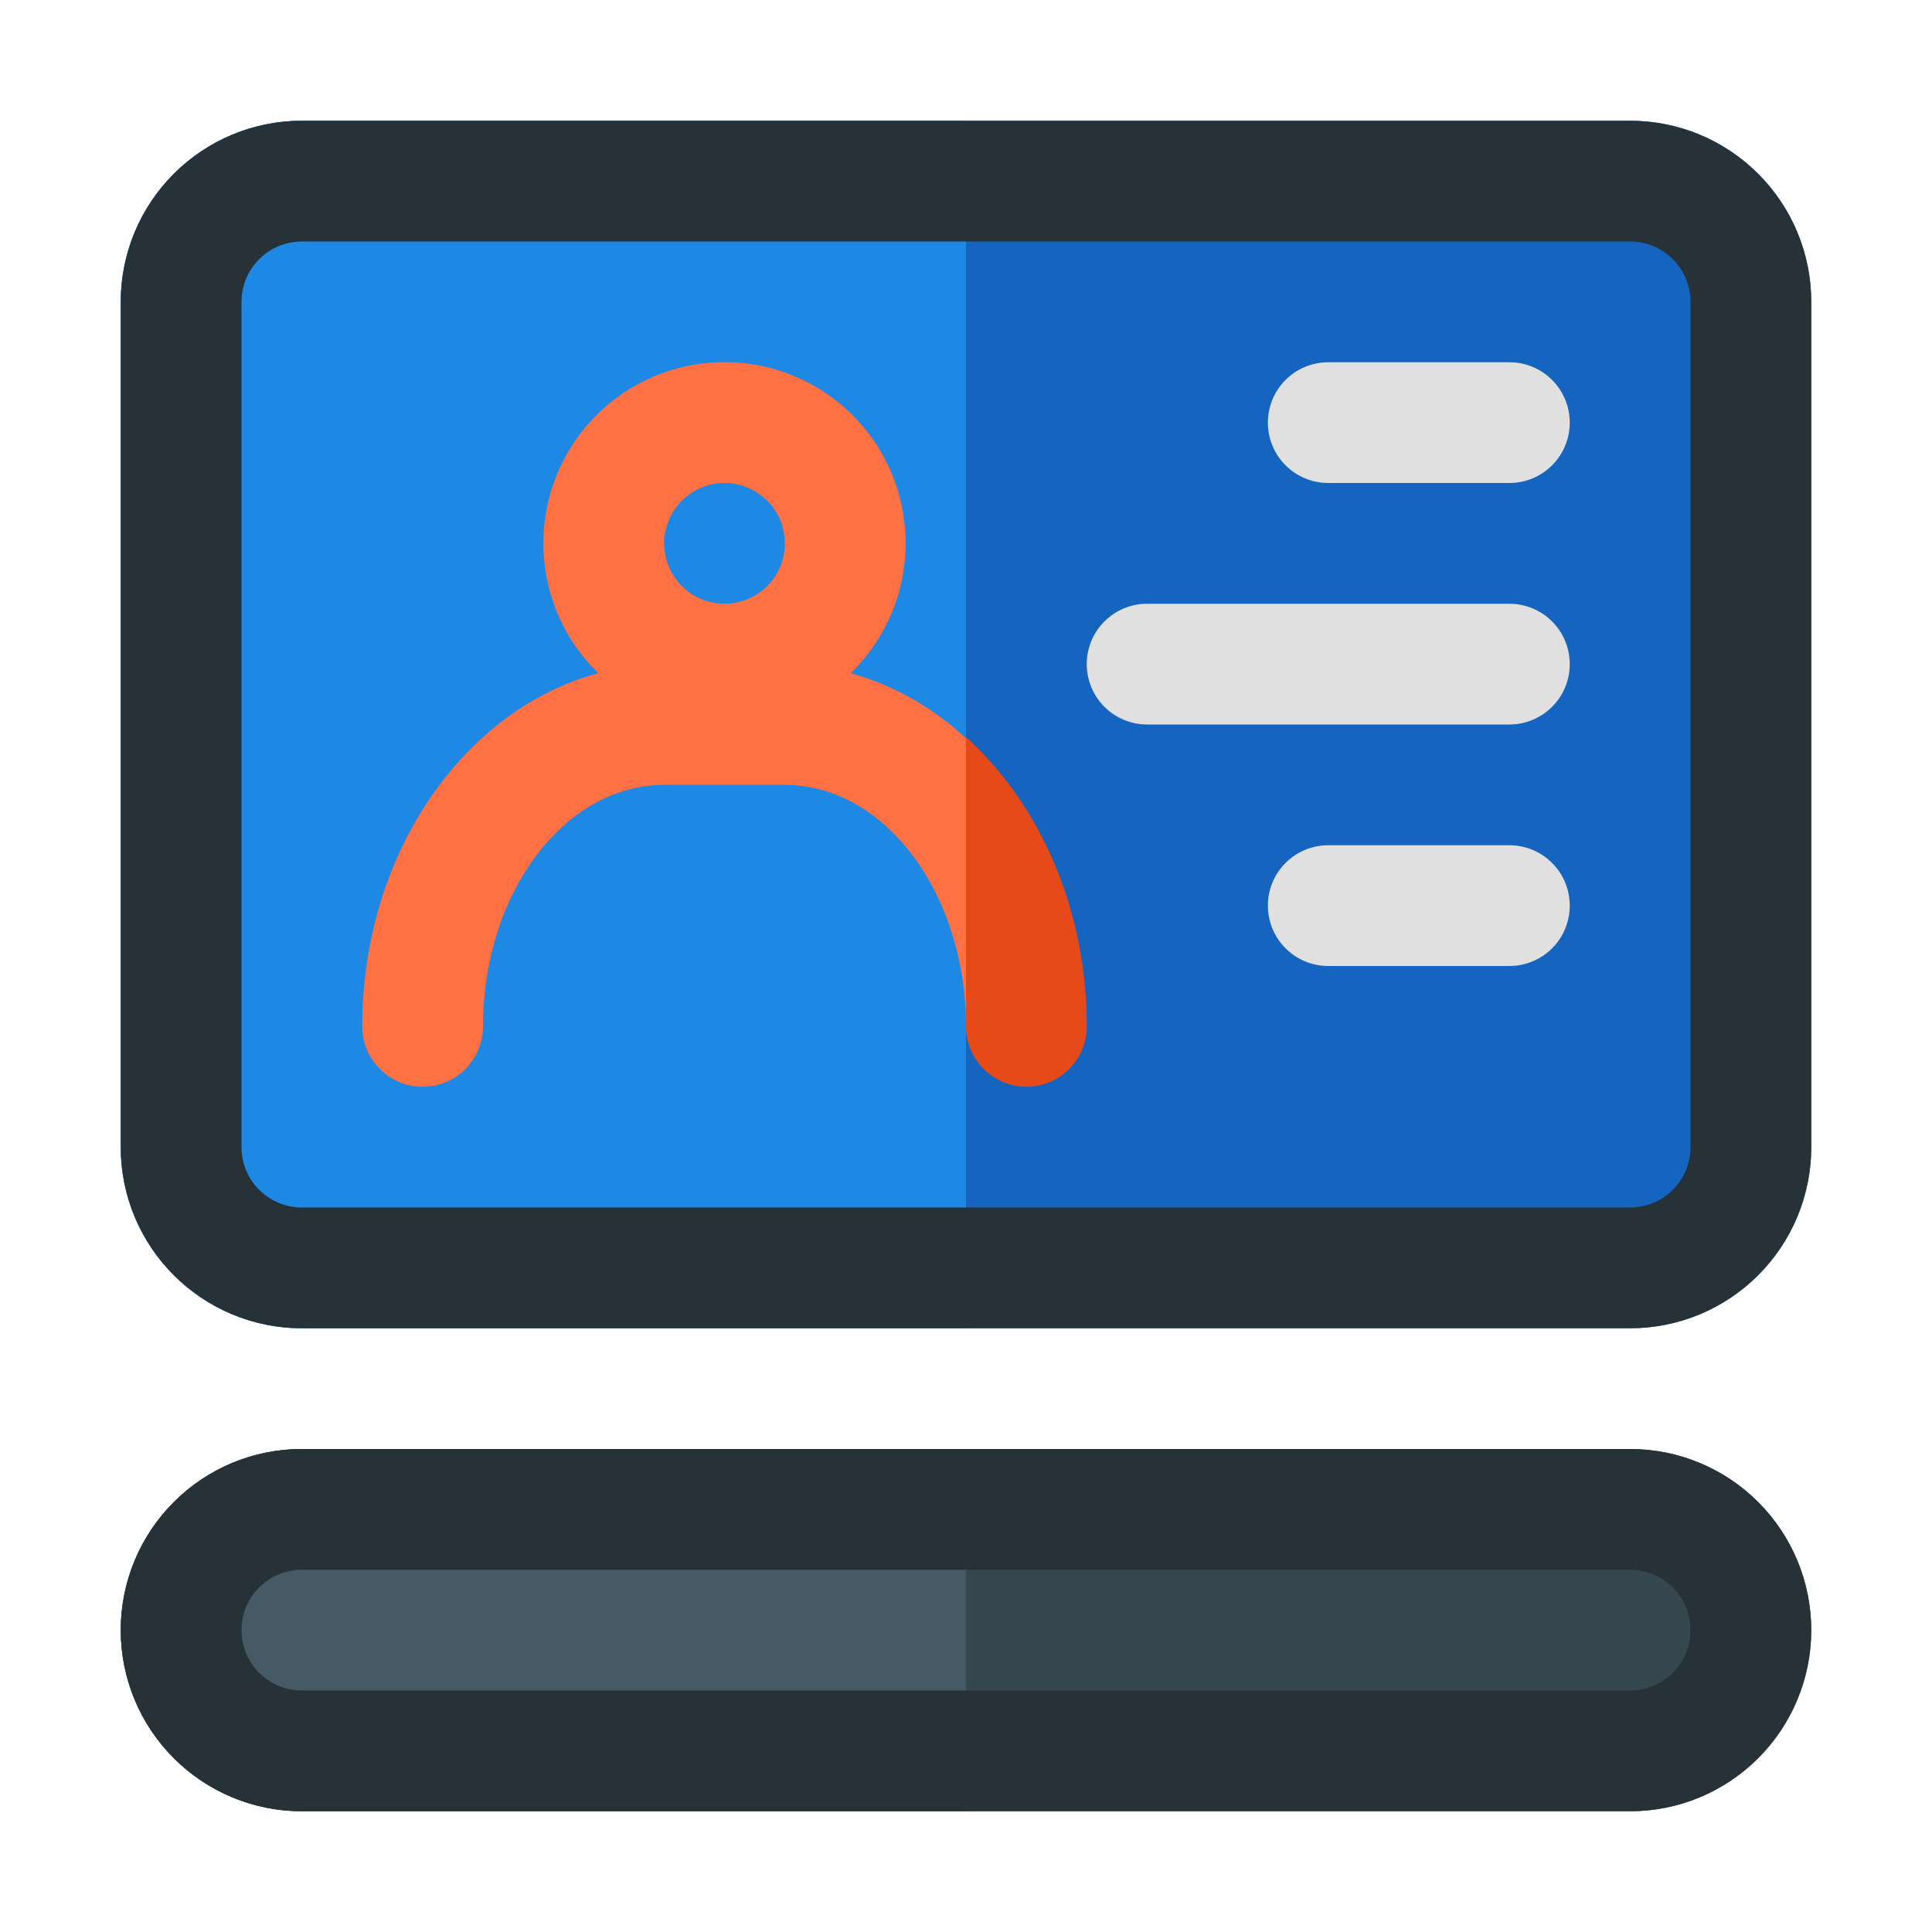 <svg xmlns="http://www.w3.org/2000/svg" width="800px" height="800px" viewBox="0 0 32 32" fill="none"><path d="M27 2H5C3.343 2 2 3.343 2 5V19C2 20.657 3.343 22 5 22H27C28.657 22 30 20.657 30 19V5C30 3.343 28.657 2 27 2Z" fill="#1565C0"></path><path d="M14.09 11.15C14.518 10.734 14.813 10.2 14.936 9.615C15.059 9.031 15.004 8.423 14.78 7.87C14.556 7.317 14.171 6.843 13.676 6.51C13.181 6.176 12.597 5.998 12 5.998C11.403 5.998 10.819 6.176 10.324 6.51C9.829 6.843 9.444 7.317 9.22 7.87C8.996 8.423 8.941 9.031 9.064 9.615C9.187 10.2 9.482 10.734 9.91 11.15C7.68 11.75 6 14.14 6 17C6 17.265 6.105 17.52 6.293 17.707C6.48 17.895 6.735 18 7 18C7.265 18 7.52 17.895 7.707 17.707C7.895 17.52 8 17.265 8 17C8 14.79 9.35 13 11 13H13C14.65 13 16 14.79 16 17C16 17.265 16.105 17.52 16.293 17.707C16.48 17.895 16.735 18 17 18C17.265 18 17.52 17.895 17.707 17.707C17.895 17.52 18 17.265 18 17C18 14.14 16.32 11.75 14.09 11.15ZM12 8C12.198 8 12.391 8.059 12.556 8.169C12.72 8.278 12.848 8.435 12.924 8.617C13 8.8 13.019 9.001 12.981 9.195C12.942 9.389 12.847 9.567 12.707 9.707C12.567 9.847 12.389 9.942 12.195 9.981C12.001 10.019 11.8 10 11.617 9.924C11.435 9.848 11.278 9.72 11.168 9.556C11.059 9.391 11 9.198 11 9C11 8.735 11.105 8.48 11.293 8.293C11.48 8.105 11.735 8 12 8Z" fill="#E64A19"></path><path d="M25 8H22C21.735 8 21.48 7.895 21.293 7.707C21.105 7.52 21 7.265 21 7C21 6.735 21.105 6.48 21.293 6.293C21.48 6.105 21.735 6 22 6H25C25.265 6 25.52 6.105 25.707 6.293C25.895 6.48 26 6.735 26 7C26 7.265 25.895 7.52 25.707 7.707C25.52 7.895 25.265 8 25 8Z" fill="#E0E0E0"></path><path d="M25 12H19C18.735 12 18.48 11.895 18.293 11.707C18.105 11.52 18 11.265 18 11C18 10.735 18.105 10.48 18.293 10.293C18.48 10.105 18.735 10 19 10H25C25.265 10 25.52 10.105 25.707 10.293C25.895 10.48 26 10.735 26 11C26 11.265 25.895 11.52 25.707 11.707C25.52 11.895 25.265 12 25 12Z" fill="#E0E0E0"></path><path d="M25 16H22C21.735 16 21.48 15.895 21.293 15.707C21.105 15.52 21 15.265 21 15C21 14.735 21.105 14.48 21.293 14.293C21.48 14.105 21.735 14 22 14H25C25.265 14 25.52 14.105 25.707 14.293C25.895 14.48 26 14.735 26 15C26 15.265 25.895 15.52 25.707 15.707C25.52 15.895 25.265 16 25 16Z" fill="#E0E0E0"></path><path d="M27 24H5C4.204 24 3.441 24.316 2.879 24.879C2.316 25.441 2 26.204 2 27C2 27.796 2.316 28.559 2.879 29.121C3.441 29.684 4.204 30 5 30H27C27.796 30 28.559 29.684 29.121 29.121C29.684 28.559 30 27.796 30 27C30 26.204 29.684 25.441 29.121 24.879C28.559 24.316 27.796 24 27 24Z" fill="#37474F"></path><path d="M5 2C4.204 2 3.441 2.316 2.879 2.879C2.316 3.441 2 4.204 2 5V19C2 19.796 2.316 20.559 2.879 21.121C3.441 21.684 4.204 22 5 22H16V2H5Z" fill="#1E88E5"></path><path d="M14.09 11.15C14.518 10.734 14.813 10.2 14.936 9.615C15.059 9.031 15.004 8.423 14.78 7.87C14.556 7.317 14.171 6.843 13.676 6.51C13.181 6.176 12.597 5.998 12 5.998C11.403 5.998 10.819 6.176 10.324 6.51C9.829 6.843 9.444 7.317 9.22 7.87C8.996 8.423 8.941 9.031 9.064 9.615C9.187 10.2 9.482 10.734 9.91 11.15C7.68 11.75 6 14.14 6 17C6 17.265 6.105 17.52 6.293 17.707C6.48 17.895 6.735 18 7 18C7.265 18 7.52 17.895 7.707 17.707C7.895 17.52 8 17.265 8 17C8 14.79 9.35 13 11 13H13C14.65 13 16 14.79 16 17V12.23C15.459 11.722 14.804 11.351 14.09 11.15ZM12 10C11.802 10 11.609 9.941 11.444 9.831C11.28 9.722 11.152 9.565 11.076 9.383C11 9.2 10.981 8.999 11.019 8.805C11.058 8.611 11.153 8.433 11.293 8.293C11.433 8.153 11.611 8.058 11.805 8.019C11.999 7.981 12.2 8 12.383 8.076C12.565 8.152 12.722 8.28 12.832 8.444C12.941 8.609 13 8.802 13 9C13 9.265 12.895 9.52 12.707 9.707C12.52 9.895 12.265 10 12 10Z" fill="#FF7043"></path><path d="M5 24C4.204 24 3.441 24.316 2.879 24.879C2.316 25.441 2 26.204 2 27C2 27.796 2.316 28.559 2.879 29.121C3.441 29.684 4.204 30 5 30H16V24H5Z" fill="#455A64"></path><path d="M27 2H5C4.204 2 3.441 2.316 2.879 2.879C2.316 3.441 2 4.204 2 5V19C2 19.796 2.316 20.559 2.879 21.121C3.441 21.684 4.204 22 5 22H27C27.796 22 28.559 21.684 29.121 21.121C29.684 20.559 30 19.796 30 19V5C30 4.204 29.684 3.441 29.121 2.879C28.559 2.316 27.796 2 27 2ZM28 19C28 19.265 27.895 19.52 27.707 19.707C27.52 19.895 27.265 20 27 20H5C4.735 20 4.48 19.895 4.293 19.707C4.105 19.52 4 19.265 4 19V5C4 4.735 4.105 4.48 4.293 4.293C4.48 4.105 4.735 4 5 4H27C27.265 4 27.52 4.105 27.707 4.293C27.895 4.48 28 4.735 28 5V19Z" fill="#263238"></path><path d="M27 24H5C4.204 24 3.441 24.316 2.879 24.879C2.316 25.441 2 26.204 2 27C2 27.796 2.316 28.559 2.879 29.121C3.441 29.684 4.204 30 5 30H27C27.796 30 28.559 29.684 29.121 29.121C29.684 28.559 30 27.796 30 27C30 26.204 29.684 25.441 29.121 24.879C28.559 24.316 27.796 24 27 24ZM27 28H5C4.735 28 4.48 27.895 4.293 27.707C4.105 27.52 4 27.265 4 27C4 26.735 4.105 26.48 4.293 26.293C4.48 26.105 4.735 26 5 26H27C27.265 26 27.52 26.105 27.707 26.293C27.895 26.48 28 26.735 28 27C28 27.265 27.895 27.52 27.707 27.707C27.52 27.895 27.265 28 27 28Z" fill="#263238"></path></svg>